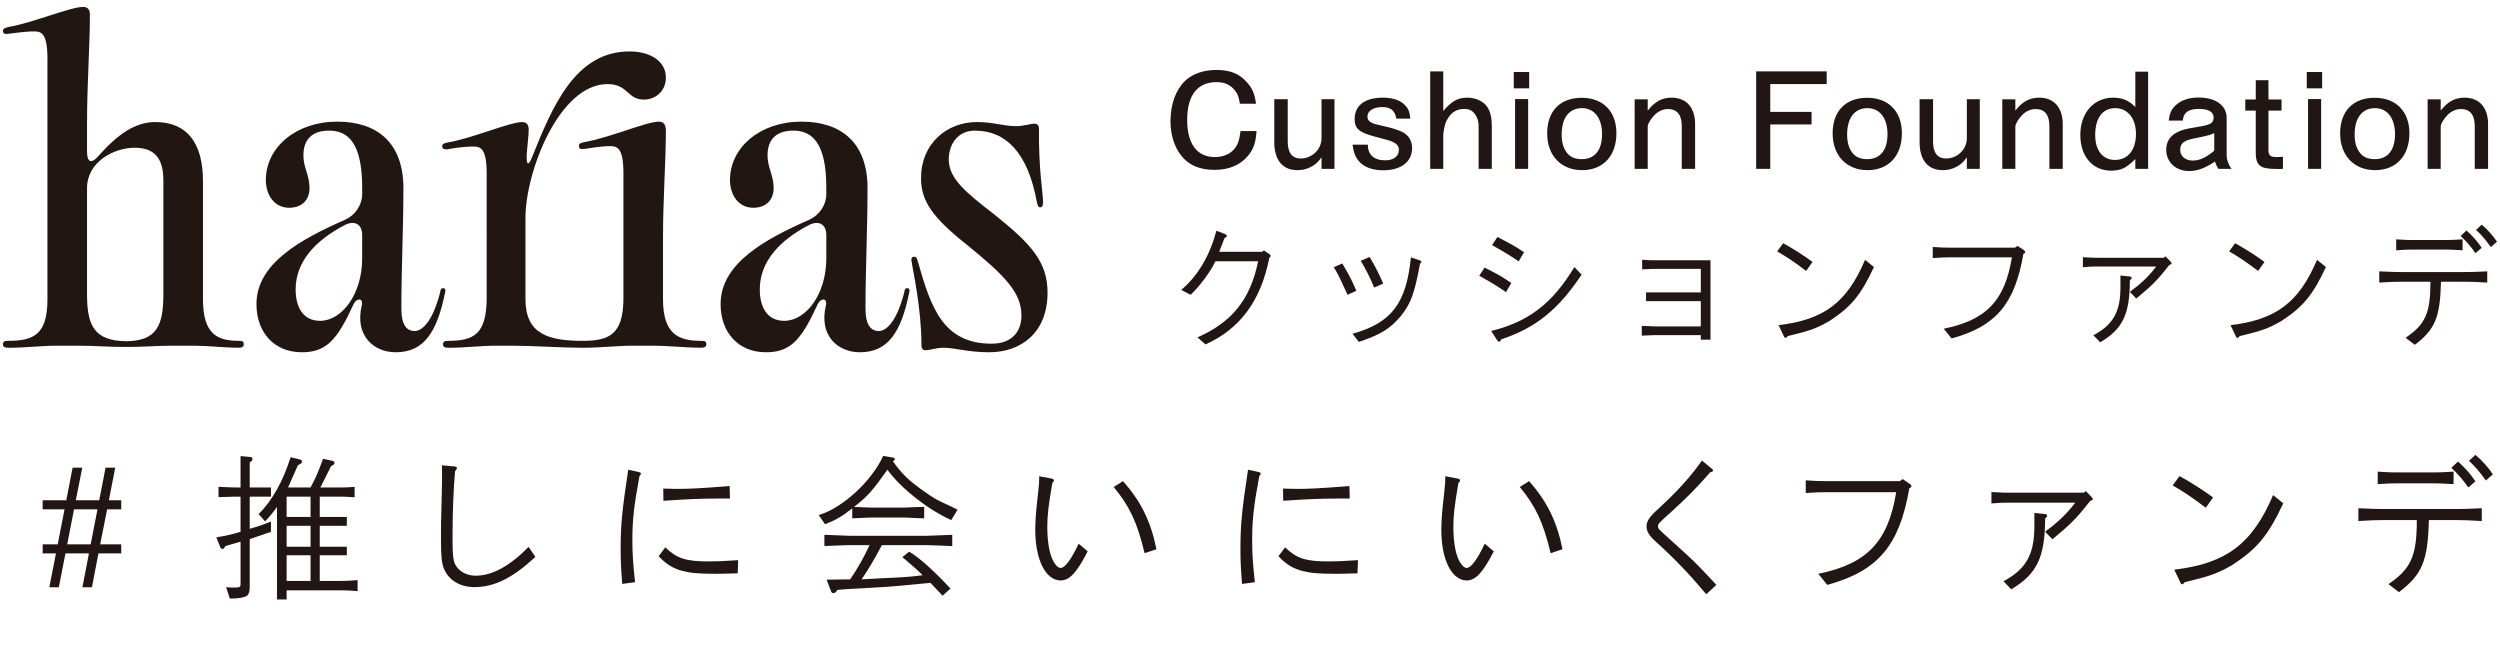 <?xml version="1.0" encoding="utf-8"?>
<!-- Generator: Adobe Illustrator 15.1.0, SVG Export Plug-In . SVG Version: 6.00 Build 0)  -->
<!DOCTYPE svg PUBLIC "-//W3C//DTD SVG 1.1//EN" "http://www.w3.org/Graphics/SVG/1.1/DTD/svg11.dtd">
<svg version="1.1" id="レイヤー_2" xmlns="http://www.w3.org/2000/svg" xmlns:xlink="http://www.w3.org/1999/xlink" x="0px"
	 y="0px" width="345px" height="90px" viewBox="0 0 345 90" enable-background="new 0 0 345 90" xml:space="preserve">
<g>
	<g>
		<path fill="#211612" d="M1.197,47.992c-0.563,0-0.789-0.113-0.789-0.508c0-0.338,0.225-0.449,0.733-0.449
			c3.548,0,5.407-0.902,5.407-5.748V8.054c0-3.437-0.846-3.719-1.802-3.719c-1.466,0-3.042,0.282-3.662,0.34
			C0.633,4.731,0.408,4.618,0.408,4.281c0-0.282,0.225-0.451,0.789-0.564c3.324-0.562,8.506-2.759,10.252-2.759
			c0.451,0,0.958,0.167,0.958,1.014c0,4.279-0.395,9.745-0.395,14.813v4.169c0,1.464,0.62,1.689,1.578,0.563
			c2.648-2.985,5.069-4.675,7.83-4.675c4.394,0,6.591,2.873,6.591,8.167v16.278c0,4.846,1.972,5.748,4.957,5.748
			c0.506,0,0.675,0.111,0.675,0.449s-0.169,0.508-0.731,0.508c-1.746,0-4.281-0.283-6.028-0.283h-3.154
			c-2.253,0-3.999,0.17-5.97,0.17h-0.112c-0.057,0-0.113,0-0.226,0H17.25c-0.055,0-0.055,0-0.112,0c-2.197,0-4-0.17-6.31-0.17H7.731
			C5.816,47.709,3.449,47.992,1.197,47.992z M11.449,0.958h-0.057H11.449z M17.42,47.09c4.167-0.055,5.125-2.084,5.125-6.478V24.896
			c0-3.097-1.239-4.507-3.999-4.507c-2.704,0-6.535,1.86-6.535,5.577v14.646C12.012,44.893,12.97,47.035,17.42,47.09z"/>
		<path fill="#211612" d="M35.391,41.964c0-5.634,6.141-8.957,12.28-11.66c1.352-0.62,2.31-2.028,2.31-3.492v-0.901
			c0-6.14-1.915-7.885-4.563-7.885c-2.308,0-3.548,1.181-3.548,3.434c0,1.692,0.845,2.704,0.845,4.507
			c0,1.578-1.014,2.704-2.816,2.704c-2.028,0-3.211-1.745-3.211-3.83c0-4.507,4.168-8.056,9.858-8.056
			c5.463,0,9.125,2.873,9.125,9.182c0,5.521-0.282,11.097-0.282,16.617c0,2.422,0.846,3.099,1.859,3.099
			c0.902,0,2.422-1.127,3.492-5.353c0.057-0.45,0.17-0.563,0.396-0.563c0.281,0,0.394,0.169,0.281,0.619
			c-1.127,5.579-2.986,8.226-6.816,8.226c-2.986,0-5.689-2.254-4.675-6.478c0.226-1.014-0.676-1.07-1.126-0.169
			c-2.253,4.901-3.718,6.647-7.155,6.647C37.813,48.611,35.391,45.852,35.391,41.964z M44.179,44.274
			c2.986,0,5.801-3.662,5.801-8.618v-3.21c0-1.464-0.958-2.029-2.253-1.464c-4.506,2.308-6.928,5.349-6.928,8.955
			C40.799,42.47,41.869,44.274,44.179,44.274z"/>
		<path fill="#211612" d="M96.736,47.035c0.562,0,0.732,0.111,0.732,0.449s-0.17,0.508-0.789,0.508
			c-1.803,0-4.506-0.283-6.421-0.283h-2.985c-2.028,0-4.507,0.283-6.817,0.283h-0.057h-0.055c-2.761,0-6.816-0.283-9.633-0.283
			H68.29c-1.86,0-4.168,0.283-6.366,0.283c-0.563,0-0.788-0.113-0.788-0.508c0-0.338,0.225-0.449,0.732-0.449
			c3.491,0,5.238-0.902,5.294-5.748V23.939c0-3.437-0.845-3.719-1.803-3.719c-1.464,0-3.097,0.282-3.661,0.396
			c-0.507,0-0.676-0.114-0.676-0.45c0-0.282,0.226-0.396,0.789-0.509c3.323-0.562,8.562-2.815,10.251-2.815
			c0.732,0,0.901,0.562,0.901,1.013c0,0.845-0.168,1.973-0.281,3.549c-0.057,1.466,0.281,1.521,0.788,0.169
			C76.232,14.7,79.386,7.098,86.877,7.098c2.874,0,5.014,1.351,5.014,3.604c0,1.916-1.465,3.042-3.042,3.042
			c-2.31,0-2.141-2.14-5.013-2.14c-6.646,0-11.323,12.054-11.323,18.476v11.208c0,4.846,3.211,5.748,7.886,5.748
			c3.719,0,5.577-0.902,5.634-5.748V23.884c0-3.437-0.845-3.718-1.803-3.718c-1.464,0-3.041,0.336-3.662,0.392
			c-0.506,0.058-0.674-0.056-0.674-0.45c0-0.28,0.224-0.394,0.788-0.507c3.323-0.563,8.562-2.817,10.251-2.817
			c0.62,0,0.958,0.396,0.958,1.241c0,4.056-0.395,9.631-0.395,14.588v8.673C91.497,46.133,93.637,47.035,96.736,47.035z"/>
		<path fill="#211612" d="M99.442,41.964c0-5.634,6.141-8.957,12.279-11.66c1.353-0.62,2.311-2.028,2.311-3.492v-0.901
			c0-6.14-1.915-7.885-4.564-7.885c-2.308,0-3.548,1.181-3.548,3.434c0,1.692,0.845,2.704,0.845,4.507
			c0,1.578-1.014,2.704-2.816,2.704c-2.028,0-3.211-1.745-3.211-3.83c0-4.507,4.169-8.056,9.858-8.056
			c5.463,0,9.125,2.873,9.125,9.182c0,5.521-0.282,11.097-0.282,16.617c0,2.422,0.845,3.099,1.86,3.099
			c0.901,0,2.421-1.127,3.492-5.353c0.056-0.45,0.169-0.563,0.395-0.563c0.281,0,0.394,0.169,0.281,0.619
			c-1.127,5.579-2.986,8.226-6.816,8.226c-2.985,0-5.689-2.254-4.675-6.478c0.226-1.014-0.675-1.07-1.126-0.169
			c-2.253,4.901-3.718,6.647-7.154,6.647C101.864,48.611,99.442,45.852,99.442,41.964z M108.23,44.274
			c2.986,0,5.802-3.662,5.802-8.618v-3.21c0-1.464-0.958-2.029-2.253-1.464c-4.506,2.308-6.928,5.349-6.928,8.955
			C104.85,42.47,105.92,44.274,108.23,44.274z"/>
		<path fill="#211612" d="M130.2,47.992c-1.013,0-1.858,0.336-2.478,0.336c-0.339,0-0.563-0.168-0.563-0.674
			c0-5.184-1.183-10.252-1.352-11.548c-0.113-0.451,0.057-0.677,0.338-0.677s0.394,0.171,0.506,0.622
			c1.803,6.308,3.437,11.377,10.196,11.377c2.816,0,4.112-1.689,4.112-3.887c0-3.155-2.253-5.463-7.436-9.688
			c-4.844-3.831-6.421-6.084-6.421-9.295c0-4.674,3.493-7.716,7.717-7.716c2.31,0,3.604,0.562,5.351,0.562
			c1.239,0,1.972-0.337,2.591-0.337c0.338,0,0.619,0.168,0.619,0.677c-0.056,5.631,0.507,8.448,0.564,10.138
			c0,0.563-0.17,0.732-0.396,0.732c-0.225,0-0.337-0.169-0.45-0.675c-1.239-6.873-4.281-9.914-8.562-9.914
			c-2.252,0-3.604,1.745-3.604,3.998c0,2.59,2.31,4.506,6.253,7.547c5.069,4.056,7.378,6.536,7.378,10.815
			c0,5.579-3.718,8.226-8.056,8.226C133.58,48.611,131.833,47.992,130.2,47.992z"/>
	</g>
	<g>
		<path fill="#211613" d="M171.103,14.317c-0.144-0.947-0.304-1.394-0.751-1.912c-0.607-0.732-1.411-1.072-2.465-1.072
			c-2.645,0-4.055,1.822-4.055,5.217c0,3.305,1.358,5.126,3.823,5.126c1.144,0,2.144-0.429,2.715-1.161
			c0.464-0.572,0.661-1.143,0.821-2.43h2.215c-0.125,1.679-0.428,2.519-1.214,3.448c-1.036,1.25-2.626,1.911-4.591,1.911
			c-2.161,0-3.733-0.732-4.788-2.233c-0.822-1.161-1.286-2.769-1.286-4.466c0-2.358,0.732-4.358,2.018-5.591
			c1.036-0.982,2.555-1.5,4.341-1.5c1.876,0,3.145,0.519,4.198,1.715c0.751,0.839,1.037,1.5,1.251,2.948H171.103z"/>
		<path fill="#211613" d="M177.707,13.691v5.86c0,1.536,0.607,2.322,1.805,2.322c1.553,0,2.857-1.269,2.857-2.787v-5.395h1.787
			v9.611h-1.787v-1.589c-0.41,0.554-0.625,0.786-1,1.036c-0.661,0.482-1.482,0.732-2.322,0.732c-2.055,0-3.197-1.393-3.197-3.876
			v-5.914H177.707z"/>
		<path fill="#211613" d="M188.76,19.961c0,1.394,0.84,2.162,2.412,2.162c1.144,0,1.875-0.571,1.875-1.429
			c0-0.482-0.231-0.804-0.714-1.054c-0.34-0.179-0.75-0.304-2.591-0.786c-2.179-0.571-2.805-1.107-2.805-2.429
			c0-1.875,1.43-2.948,3.895-2.948c1.412,0,2.483,0.375,3.109,1.09c0.445,0.482,0.607,0.928,0.678,1.804h-1.929
			c-0.196-1.125-0.75-1.59-1.946-1.59c-1.215,0-2.037,0.519-2.037,1.304c0,0.625,0.446,0.93,1.715,1.197
			c1.59,0.34,2.555,0.644,3.162,0.964c0.84,0.447,1.285,1.215,1.285,2.215c0,1.858-1.535,3.037-3.965,3.037
			c-1.501,0-2.626-0.411-3.341-1.214c-0.519-0.59-0.751-1.161-0.911-2.323H188.76z"/>
		<path fill="#211613" d="M197.367,9.85h1.805v5.466c1.178-1.375,2-1.839,3.322-1.839c1.09,0,2.125,0.446,2.661,1.161
			c0.501,0.644,0.715,1.537,0.715,2.859v5.805h-1.821v-5.966c0-0.59-0.18-1.144-0.5-1.59c-0.377-0.5-0.822-0.714-1.483-0.714
			c-0.911,0-1.626,0.375-2.145,1.125c-0.429,0.626-0.606,1.162-0.749,2.358v4.788h-1.805V9.85z"/>
		<path fill="#211613" d="M208.902,9.94h2.125v2.25h-2.125V9.94z M209.081,13.673h1.804v9.628h-1.804V13.673z"/>
		<path fill="#211613" d="M223.066,18.389c0,3.126-1.84,5.091-4.733,5.091c-2.911,0-4.823-2.019-4.823-5.073
			c0-3.073,1.785-4.913,4.77-4.913C221.227,13.495,223.066,15.388,223.066,18.389z M215.51,18.568c0,1,0.215,1.822,0.662,2.43
			c0.465,0.661,1.143,0.965,2.125,0.965c1.787,0,2.787-1.251,2.787-3.448c0-2.214-1.072-3.59-2.769-3.59
			C216.546,14.924,215.51,16.263,215.51,18.568z"/>
		<path fill="#211613" d="M225.582,13.709h1.803v1.553c0.965-1.232,1.965-1.786,3.287-1.786c2.037,0,3.252,1.357,3.252,3.644v6.181
			h-1.84v-5.895c0-1.554-0.644-2.358-1.895-2.358c-0.678,0-1.303,0.268-1.857,0.821c-0.5,0.5-0.947,1.233-0.947,1.573v5.859h-1.803
			V13.709z"/>
		<path fill="#211613" d="M242.35,9.85h9.735v1.751h-7.788v3.84h5.699v1.733h-5.699v6.127h-1.947V9.85z"/>
		<path fill="#211613" d="M262.461,18.389c0,3.126-1.841,5.091-4.734,5.091c-2.912,0-4.823-2.019-4.823-5.073
			c0-3.073,1.786-4.913,4.769-4.913C260.62,13.495,262.461,15.388,262.461,18.389z M254.904,18.568c0,1,0.214,1.822,0.66,2.43
			c0.465,0.661,1.144,0.965,2.125,0.965c1.787,0,2.788-1.251,2.788-3.448c0-2.214-1.072-3.59-2.769-3.59
			C255.939,14.924,254.904,16.263,254.904,18.568z"/>
		<path fill="#211613" d="M266.762,13.691v5.86c0,1.536,0.607,2.322,1.805,2.322c1.553,0,2.857-1.269,2.857-2.787v-5.395h1.786
			v9.611h-1.786v-1.589c-0.412,0.554-0.625,0.786-1.002,1.036c-0.66,0.482-1.481,0.732-2.321,0.732
			c-2.054,0-3.197-1.393-3.197-3.876v-5.914H266.762z"/>
		<path fill="#211613" d="M276.314,13.709h1.804v1.553c0.965-1.232,1.964-1.786,3.286-1.786c2.037,0,3.252,1.357,3.252,3.644v6.181
			h-1.84v-5.895c0-1.554-0.644-2.358-1.895-2.358c-0.678,0-1.303,0.268-1.857,0.821c-0.5,0.5-0.946,1.233-0.946,1.573v5.859h-1.804
			V13.709z"/>
		<path fill="#211613" d="M294.674,9.886h1.768v13.416h-1.768v-1.358c-1.215,1.233-2,1.608-3.358,1.608
			c-2.536,0-4.233-1.983-4.233-4.931c0-3.036,1.857-5.144,4.537-5.144c1.268,0,2.18,0.393,3.055,1.303V9.886z M289.137,18.621
			c0,2.144,1.035,3.449,2.732,3.449c1.787,0,2.894-1.376,2.894-3.591c0-2.145-1.144-3.555-2.875-3.555
			C290.154,14.924,289.137,16.3,289.137,18.621z"/>
		<path fill="#211613" d="M299.277,16.638c0.144-1.036,0.376-1.554,0.965-2.107c0.732-0.696,1.822-1.072,3.162-1.072
			c2.375,0,3.876,1.091,3.876,2.822v5.163c-0.018,0.554,0.232,1.251,0.661,1.858h-1.805c-0.213-0.357-0.32-0.589-0.482-1
			c-1.393,0.929-2.446,1.304-3.555,1.304c-1.84,0-3.161-1.232-3.161-2.947c0-1.072,0.5-1.875,1.482-2.394
			c0.589-0.321,1.216-0.482,2.644-0.715c1.982-0.304,2.412-0.535,2.412-1.322c0-0.786-0.697-1.196-2.019-1.196
			c-1.464,0-2.126,0.482-2.233,1.607H299.277z M305.566,18.371c-0.375,0.197-0.804,0.322-2.001,0.572
			c-1.429,0.285-1.733,0.375-2.108,0.607c-0.41,0.25-0.59,0.607-0.59,1.125c0,0.876,0.697,1.483,1.715,1.483
			c0.947,0,1.841-0.394,2.984-1.358V18.371z"/>
		<path fill="#211613" d="M309.85,13.727h1.446v-2.662h1.751v2.662h1.805v1.536h-1.805v5.396c0,0.803,0.25,1.018,1.18,1.018
			c0.25,0,0.445-0.018,0.82-0.036v1.662c-0.25,0.018-0.375,0.018-0.5,0.018c-1.089,0-1.786-0.071-2.179-0.196
			c-0.786-0.286-1.072-0.84-1.072-2.055v-5.806h-1.446V13.727z"/>
		<path fill="#211613" d="M318.332,9.94h2.126v2.25h-2.126V9.94z M318.512,13.673h1.804v9.628h-1.804V13.673z"/>
		<path fill="#211613" d="M332.498,18.389c0,3.126-1.841,5.091-4.734,5.091c-2.912,0-4.824-2.019-4.824-5.073
			c0-3.073,1.786-4.913,4.77-4.913C330.657,13.495,332.498,15.388,332.498,18.389z M324.94,18.568c0,1,0.215,1.822,0.661,2.43
			c0.465,0.661,1.143,0.965,2.125,0.965c1.787,0,2.787-1.251,2.787-3.448c0-2.214-1.071-3.59-2.768-3.59
			C325.977,14.924,324.94,16.263,324.94,18.568z"/>
		<path fill="#211613" d="M335.012,13.709h1.805v1.553c0.964-1.232,1.963-1.786,3.285-1.786c2.037,0,3.252,1.357,3.252,3.644v6.181
			h-1.84v-5.895c0-1.554-0.643-2.358-1.895-2.358c-0.678,0-1.303,0.268-1.856,0.821c-0.501,0.5-0.946,1.233-0.946,1.573v5.859
			h-1.805V13.709z"/>
	</g>
	<g>
		<path fill="#211613" d="M14.786,70.287l-0.963,4.831h2.908v1.247h-3.147l-0.896,4.678h-1.312l0.896-4.678H9.036l-0.919,4.678
			H6.806l0.918-4.678H5.888v-1.247h2.077l0.94-4.831H5.888v-1.246h3.257l0.874-4.504h1.334l-0.896,4.504h3.235l0.875-4.504H15.9
			l-0.875,4.504h1.705v1.246H14.786z M13.452,70.287h-3.235l-0.94,4.831h3.236L13.452,70.287z"/>
		<path fill="#211613" d="M31.206,81.021c0.503,0.064,0.656,0.064,1.071,0.064c0.766,0,0.919-0.064,0.919-0.438v-5.901l-2.099,0.612
			l-0.109,0.196c-0.065,0.131-0.174,0.197-0.284,0.197c-0.131,0-0.241-0.088-0.285-0.197l-0.568-1.399
			c1.399-0.24,2.011-0.371,3.345-0.766v-4.852h-0.678c-0.459,0-0.853,0.021-2.362,0.064v-1.42c1.334,0.065,1.837,0.087,2.362,0.087
			h0.678v-4.328l1.376,0.13c0.153,0,0.263,0.132,0.263,0.307c0,0.109-0.065,0.219-0.153,0.285l-0.219,0.131v3.476h2.93v1.269h-2.93
			v4.438c1.225-0.35,1.793-0.547,2.93-1.006v1.42l-2.93,1.006v6.625c0,0.633-0.13,1.027-0.393,1.201
			c-0.284,0.219-1.158,0.373-2.033,0.373h-0.328L31.206,81.021z M35.687,70.943c1.858-1.836,3.367-4.504,4.416-7.85l1.334,0.328
			c0.153,0.045,0.24,0.154,0.24,0.285c0,0.109-0.065,0.197-0.174,0.283l-0.394,0.219l-1.355,3.062h3.104
			c0.722-1.333,1.005-2.011,1.727-3.958l1.312,0.285c0.152,0.044,0.262,0.152,0.262,0.307c0,0.109-0.065,0.174-0.175,0.262
			l-0.305,0.176l-1.465,2.929h2.995c0.591,0,0.917-0.021,1.727-0.087v1.441c-0.918-0.064-1.311-0.086-1.727-0.086h-3.083v2.798
			h3.738v1.224h-3.738v2.886h3.738v1.181h-3.738v3.542h2.645c0.854,0,1.355-0.022,2.58-0.109v1.509
			c-1.202-0.088-1.705-0.109-2.58-0.109h-7.214v1.268h-1.333V69.959c-0.547,0.766-1.006,1.334-1.64,1.99L35.687,70.943z
			 M39.556,71.337h3.301v-2.798h-3.301V71.337z M39.556,75.446h3.301v-2.886h-3.301V75.446z M42.857,80.169v-3.542h-3.301v3.542
			H42.857z"/>
		<path fill="#211613" d="M73.882,76.846c-3.104,2.907-5.662,4.176-8.438,4.176c-1.99,0-3.607-1.006-4.22-2.645
			c-0.284-0.766-0.371-1.771-0.371-4.221c0-1.705,0-1.967,0.108-5.859c0.022-0.852,0.044-1.616,0.044-2.163
			c0-0.459,0-1.071-0.021-1.925l1.683,0.154c0.263,0.021,0.394,0.109,0.394,0.24c0,0.066-0.065,0.197-0.153,0.285l-0.109,0.131
			c-0.219,2.469-0.35,5.749-0.35,9.137c0,1.857,0.043,2.515,0.175,3.191c0.284,1.225,1.508,2.1,3.017,2.1
			c2.274,0,4.722-1.334,7.302-3.979L73.882,76.846z"/>
		<path fill="#211613" d="M85.867,80.584c-0.175-2.252-0.218-3.301-0.218-4.854c0-3.279,0.196-5.312,1.048-10.908l1.487,0.328
			c0.175,0.043,0.263,0.109,0.263,0.197c0,0.086-0.043,0.174-0.109,0.24l-0.088,0.109c-0.766,4.109-0.983,6.033-0.983,8.896
			c0,1.793,0.087,3.082,0.371,5.75L85.867,80.584z M101.803,79.119c-1.311,0.044-2.382,0.065-2.995,0.065
			c-2.404,0-3.563-0.109-4.634-0.394c-1.355-0.371-2.251-0.939-3.28-2.033l0.919-1.224c1.574,1.53,2.842,1.944,5.967,1.944
			c1.094,0,2.055-0.043,4.088-0.174L101.803,79.119z M98.983,68.801c-2.23,0-3.848,0.066-7.433,0.307l-0.021-1.684
			c0.831,0.021,1.53,0.043,1.879,0.043c1.727,0,3.104-0.066,7.28-0.393l0.044,1.727H98.983z"/>
		<path fill="#211613" d="M117.613,70.156c-1.443,1.137-2.362,1.66-3.761,2.186l-0.874-1.268c3.235-0.918,7.345-4.7,8.897-8.154
			l1.333,0.219c0.152,0.043,0.284,0.109,0.284,0.197c0,0.064-0.065,0.174-0.132,0.219l-0.131,0.109
			c1.203,1.705,2.142,2.622,4.241,4.109c1.618,1.137,1.705,1.158,3.498,1.989l1.18,0.568l-0.874,1.442
			c-3.257-1.465-6.951-4.373-8.81-6.951c-2.077,2.93-2.71,3.65-4.612,5.137c0.831,0.023,1.268,0.045,2.339,0.088h4.745
			c0.152,0,0.633-0.021,1.376-0.064l1.224-0.023v1.574c-0.568-0.021-1.093-0.044-1.268-0.044c-0.699-0.043-1.181-0.065-1.333-0.065
			h-4.745c-0.372,0-1.247,0.044-2.579,0.109V70.156z M117.329,79.95c1.158-1.75,1.814-2.886,2.667-4.723h-2.798
			c-1.443,0.044-2.077,0.065-3.432,0.132v-1.553c0.917,0.045,1.705,0.066,3.432,0.131h10.755c0.197,0,0.81-0.021,1.706-0.064
			c0.24-0.021,0.962-0.045,1.749-0.066v1.553c-0.722-0.022-1.377-0.066-1.596-0.066c-0.94-0.043-1.596-0.065-1.859-0.065h-6.251
			c-1.203,2.229-1.771,3.192-2.798,4.723c1.268-0.066,2.317-0.132,2.776-0.153c3.367-0.153,3.717-0.175,5.64-0.416
			c-0.722-0.721-0.875-0.852-1.486-1.377c-0.438-0.393-0.875-0.766-1.312-1.115l0.94-0.766c1.443,0.854,3.366,2.604,5.706,5.094
			l-1.094,0.984l-1.683-1.771c-4.088,0.395-5.422,0.525-6.733,0.592c-1.662,0.109-3.323,0.195-4.963,0.283
			c-0.087,0.021-0.524,0.045-1.158,0.109l-0.153,0.24c-0.088,0.109-0.241,0.197-0.394,0.197c-0.132,0-0.241-0.088-0.307-0.262
			l-0.612-1.597L117.329,79.95z"/>
		<path fill="#211613" d="M150.102,76.08c-1.508,2.951-2.514,4.022-3.738,4.022c-2.055,0-3.498-2.864-3.498-6.952
			c0-1.027,0.088-2.339,0.219-3.562c0.175-1.465,0.263-2.448,0.284-2.711c0.022-0.153,0.044-0.634,0.044-1.158l1.727,0.327
			c0.196,0.044,0.306,0.132,0.306,0.263c0,0.065-0.043,0.131-0.087,0.196l-0.132,0.109c-0.546,3.192-0.699,4.481-0.699,6.099
			c0,1.771,0.219,3.258,0.612,4.264c0.35,0.854,0.831,1.4,1.224,1.4c0.59,0,1.443-1.139,2.492-3.346L150.102,76.08z M157.95,76.342
			c-1.005-4.24-2.077-6.514-4.263-9.137l1.29-0.81c2.47,2.798,3.826,5.53,4.612,9.4L157.95,76.342z"/>
		<path fill="#211613" d="M171.399,80.584c-0.176-2.252-0.219-3.301-0.219-4.854c0-3.279,0.196-5.312,1.048-10.908l1.488,0.328
			c0.174,0.043,0.262,0.109,0.262,0.197c0,0.086-0.044,0.174-0.109,0.24l-0.088,0.109c-0.766,4.109-0.983,6.033-0.983,8.896
			c0,1.793,0.087,3.082,0.372,5.75L171.399,80.584z M187.335,79.119c-1.312,0.044-2.382,0.065-2.994,0.065
			c-2.405,0-3.563-0.109-4.635-0.394c-1.355-0.371-2.251-0.939-3.28-2.033l0.92-1.224c1.573,1.53,2.842,1.944,5.967,1.944
			c1.094,0,2.055-0.043,4.088-0.174L187.335,79.119z M184.516,68.801c-2.23,0-3.848,0.066-7.434,0.307l-0.021-1.684
			c0.832,0.021,1.531,0.043,1.88,0.043c1.728,0,3.104-0.066,7.28-0.393l0.043,1.727H184.516z"/>
		<path fill="#211613" d="M206.141,76.08c-1.509,2.951-2.514,4.022-3.738,4.022c-2.056,0-3.498-2.864-3.498-6.952
			c0-1.027,0.088-2.339,0.219-3.562c0.174-1.465,0.262-2.448,0.283-2.711c0.023-0.153,0.044-0.634,0.044-1.158l1.728,0.327
			c0.196,0.044,0.306,0.132,0.306,0.263c0,0.065-0.043,0.131-0.087,0.196l-0.132,0.109c-0.546,3.192-0.699,4.481-0.699,6.099
			c0,1.771,0.219,3.258,0.612,4.264c0.35,0.854,0.83,1.4,1.225,1.4c0.59,0,1.443-1.139,2.491-3.346L206.141,76.08z M213.988,76.342
			c-1.006-4.24-2.076-6.514-4.263-9.137l1.29-0.81c2.47,2.798,3.825,5.53,4.611,9.4L213.988,76.342z"/>
		<path fill="#211613" d="M235.46,82.004c-2.36-2.819-4.285-4.83-7.128-7.41c-0.764-0.699-1.115-1.311-1.115-1.967
			c0-0.416,0.176-0.854,0.504-1.246c0.328-0.438,0.328-0.438,2.188-2.164c1.943-1.838,3.65-3.783,4.961-5.662l1.377,1.137
			c0.088,0.064,0.154,0.152,0.154,0.219c0,0.109-0.088,0.195-0.219,0.219l-0.175,0.043c-1.618,1.88-3.083,3.389-5.422,5.509
			c-1.771,1.597-1.771,1.597-1.771,1.946c0,0.328,0,0.328,1.311,1.508l2.602,2.361c1.027,0.939,2.208,2.121,4.133,4.219
			L235.46,82.004z"/>
		<path fill="#211613" d="M250.92,79.185c6.732-1.378,9.64-4.416,10.755-11.259h-9.859c-0.656,0-1.224,0.021-2.624,0.109v-1.749
			c1.246,0.088,1.705,0.109,2.624,0.109h10.362l0.393-0.284l1.027,0.7c0.132,0.087,0.176,0.175,0.176,0.263
			c0,0.087-0.066,0.175-0.152,0.24l-0.133,0.064c-1.376,7.937-4.328,11.412-11.323,13.336L250.92,79.185z"/>
		<path fill="#211613" d="M288.654,68.604c0.088,0.109,0.154,0.219,0.154,0.285c0,0.088-0.045,0.109-0.24,0.195l-0.133,0.066
			c-1.879,2.383-2.645,3.17-5.202,5.27l-1.006-1.051c1.837-1.355,2.995-2.47,4.153-4h-9.312c-0.809,0-0.961,0-2.252,0.109v-1.574
			c1.4,0.066,1.662,0.088,2.252,0.088h10.494l0.283-0.219L288.654,68.604z M282.228,70.943c0.153,0.021,0.284,0.109,0.284,0.219
			c0,0.087-0.065,0.196-0.175,0.284l-0.109,0.109c-0.021,5.354-1.115,7.65-4.678,9.771l-1.071-1.115
			c3.148-1.682,4.285-3.736,4.264-7.693V70.79L282.228,70.943z"/>
		<path fill="#211613" d="M304.399,70.068c-2.077-1.553-2.886-2.098-4.569-3.082l0.939-1.289c1.531,0.83,3.389,2.031,4.635,2.951
			L304.399,70.068z M315.09,69.457c-2.077,4.438-3.586,6.252-7.019,8.504c-2.054,1.18-3.038,1.529-6.579,2.383l-0.109,0.131
			c-0.088,0.109-0.176,0.152-0.242,0.152c-0.086,0-0.174-0.064-0.217-0.174l-0.875-1.836c7.17-0.854,10.777-3.564,13.641-10.297
			L315.09,69.457z"/>
		<path fill="#211613" d="M329.608,80.605c3.126-2.121,3.913-3.891,3.913-8.832h-4.635c-1.006,0-1.748,0.022-3.432,0.131v-1.77
			c1.748,0.088,2.471,0.109,3.432,0.109h10.143c0.941,0,1.707-0.021,3.455-0.109v1.77c-1.771-0.108-2.514-0.131-3.455-0.131h-3.846
			c-0.133,5.619-0.919,7.521-4.133,9.947L329.608,80.605z M338.593,66.812c-1.464-0.088-2.011-0.109-2.579-0.109h-5.312
			c-0.765,0-1.333,0.021-2.58,0.109v-1.728c1.247,0.088,1.793,0.109,2.58,0.109h5.312c0.678,0,1.246-0.021,2.579-0.109V66.812z
			 M340.627,67.271c-0.635-0.94-1.465-1.901-2.34-2.71l0.918-0.875c1.049,0.961,1.705,1.705,2.404,2.732L340.627,67.271z
			 M343.053,66.309c-0.853-1.18-1.443-1.881-2.34-2.711l0.896-0.83c0.963,0.83,1.771,1.727,2.404,2.689L343.053,66.309z"/>
	</g>
	<g>
		<path fill="#211613" d="M163.007,40.01c2.295-1.933,3.94-4.726,4.859-8.168l1.147,0.439c0.191,0.077,0.287,0.153,0.287,0.269
			c0,0.076-0.057,0.172-0.172,0.21l-0.134,0.076l-0.746,1.914h5.931l0.229-0.191l0.804,0.535c0.096,0.077,0.134,0.153,0.134,0.23
			c0,0.057-0.038,0.114-0.096,0.172l-0.076,0.058c-1.168,5.949-4.056,9.851-8.819,11.974l-1.11-0.975
			c4.783-2.086,7.308-5.261,8.38-10.503h-5.893c-0.612,1.339-2.182,3.482-3.425,4.63L163.007,40.01z"/>
		<path fill="#211613" d="M185.963,40.68c-1.147-2.487-1.188-2.602-1.895-3.807l1.168-0.517c0.955,1.607,1.434,2.544,1.932,3.769
			L185.963,40.68z M195.986,35.954c0.115,0.039,0.173,0.115,0.173,0.191c0,0.077-0.02,0.096-0.134,0.172l-0.058,0.058
			c-0.765,4.132-1.263,5.509-2.659,7.25c-1.474,1.741-2.793,2.564-5.797,3.558l-0.86-1.129c5.375-1.492,7.423-4.188,8.054-10.54
			L195.986,35.954z M189.635,39.685c-0.516-1.282-1.204-2.64-1.854-3.692l1.224-0.535c0.727,1.224,1.281,2.276,1.875,3.673
			L189.635,39.685z"/>
		<path fill="#211613" d="M207.832,40.316c-1.319-0.899-2.123-1.397-3.691-2.258l0.727-1.128c1.664,0.823,2.41,1.244,3.691,2.124
			L207.832,40.316z M218.258,37.906c-3.215,4.84-6.371,7.365-11.076,8.915l-0.076,0.152c-0.076,0.135-0.154,0.191-0.23,0.191
			c-0.096,0-0.152-0.057-0.306-0.268l-0.784-1.224c5.164-1.262,8.455-3.807,11.478-8.819L218.258,37.906z M209.573,36.069
			c-1.206-0.823-1.952-1.282-3.673-2.239l0.746-1.128c2.027,1.052,2.506,1.32,3.673,2.105L209.573,36.069z"/>
		<path fill="#211613" d="M234.711,46.246h-6.18c-0.383,0-0.573,0.02-1.97,0.076v-1.357c1.167,0.058,1.55,0.076,1.97,0.076h6.18
			V41.56h-7.557v-1.205h7.557v-3.252h-6.141c-0.633,0-1.033,0.019-1.952,0.076V35.84c0.881,0.076,0.995,0.076,1.952,0.076h7.479
			v10.96h-1.339V46.246z"/>
		<path fill="#211613" d="M249.25,37.389c-1.816-1.358-2.524-1.836-3.998-2.697l0.824-1.129c1.338,0.728,2.965,1.779,4.055,2.583
			L249.25,37.389z M258.605,36.854c-1.817,3.884-3.138,5.472-6.141,7.442c-1.799,1.033-2.658,1.339-5.758,2.085l-0.096,0.113
			c-0.077,0.096-0.152,0.135-0.211,0.135c-0.076,0-0.152-0.057-0.191-0.152l-0.766-1.607c6.275-0.746,9.432-3.119,11.938-9.011
			L258.605,36.854z"/>
		<path fill="#211613" d="M268.229,45.366c5.893-1.205,8.438-3.864,9.413-9.851h-8.628c-0.574,0-1.071,0.018-2.295,0.095v-1.53
			c1.09,0.076,1.492,0.096,2.295,0.096h9.067l0.345-0.249l0.899,0.612c0.114,0.077,0.153,0.153,0.153,0.229
			c0,0.077-0.058,0.153-0.135,0.211l-0.115,0.058c-1.205,6.943-3.787,9.986-9.909,11.668L268.229,45.366z"/>
		<path fill="#211613" d="M299.547,36.107c0.076,0.096,0.134,0.191,0.134,0.249c0,0.076-0.038,0.096-0.21,0.172l-0.115,0.058
			c-1.645,2.085-2.314,2.774-4.553,4.61l-0.879-0.918c1.605-1.186,2.619-2.162,3.633-3.5h-8.148c-0.709,0-0.842,0-1.971,0.096
			v-1.377c1.225,0.058,1.453,0.076,1.971,0.076h9.182l0.249-0.191L299.547,36.107z M293.924,38.154
			c0.133,0.02,0.247,0.096,0.247,0.191c0,0.077-0.058,0.173-0.153,0.249l-0.094,0.096c-0.02,4.688-0.977,6.696-4.096,8.552
			l-0.938-0.977c2.756-1.473,3.75-3.271,3.73-6.734v-1.511L293.924,38.154z"/>
		<path fill="#211613" d="M311.62,37.389c-1.817-1.358-2.524-1.836-3.998-2.697l0.823-1.129c1.338,0.728,2.965,1.779,4.056,2.583
			L311.62,37.389z M320.976,36.854c-1.817,3.884-3.138,5.472-6.142,7.442c-1.798,1.033-2.658,1.339-5.758,2.085l-0.096,0.113
			c-0.076,0.096-0.152,0.135-0.21,0.135c-0.076,0-0.153-0.057-0.191-0.152l-0.766-1.607c6.274-0.746,9.432-3.119,11.938-9.011
			L320.976,36.854z"/>
		<path fill="#211613" d="M331.975,46.609c2.736-1.855,3.426-3.405,3.426-7.728h-4.057c-0.881,0-1.53,0.02-3.004,0.115v-1.55
			c1.531,0.076,2.162,0.095,3.004,0.095h8.877c0.822,0,1.492-0.019,3.021-0.095v1.55c-1.549-0.096-2.199-0.115-3.021-0.115h-3.367
			c-0.115,4.917-0.803,6.581-3.616,8.705L331.975,46.609z M339.838,34.539c-1.281-0.076-1.76-0.096-2.258-0.096h-4.648
			c-0.67,0-1.166,0.02-2.257,0.096v-1.511c1.091,0.077,1.569,0.095,2.257,0.095h4.648c0.594,0,1.091-0.019,2.258-0.095V34.539z
			 M341.617,34.941c-0.555-0.823-1.281-1.665-2.047-2.373l0.803-0.766c0.918,0.842,1.492,1.493,2.104,2.392L341.617,34.941z
			 M343.74,34.099c-0.746-1.033-1.263-1.645-2.047-2.373L342.478,31c0.841,0.727,1.55,1.511,2.104,2.353L343.74,34.099z"/>
	</g>
</g>
</svg>
